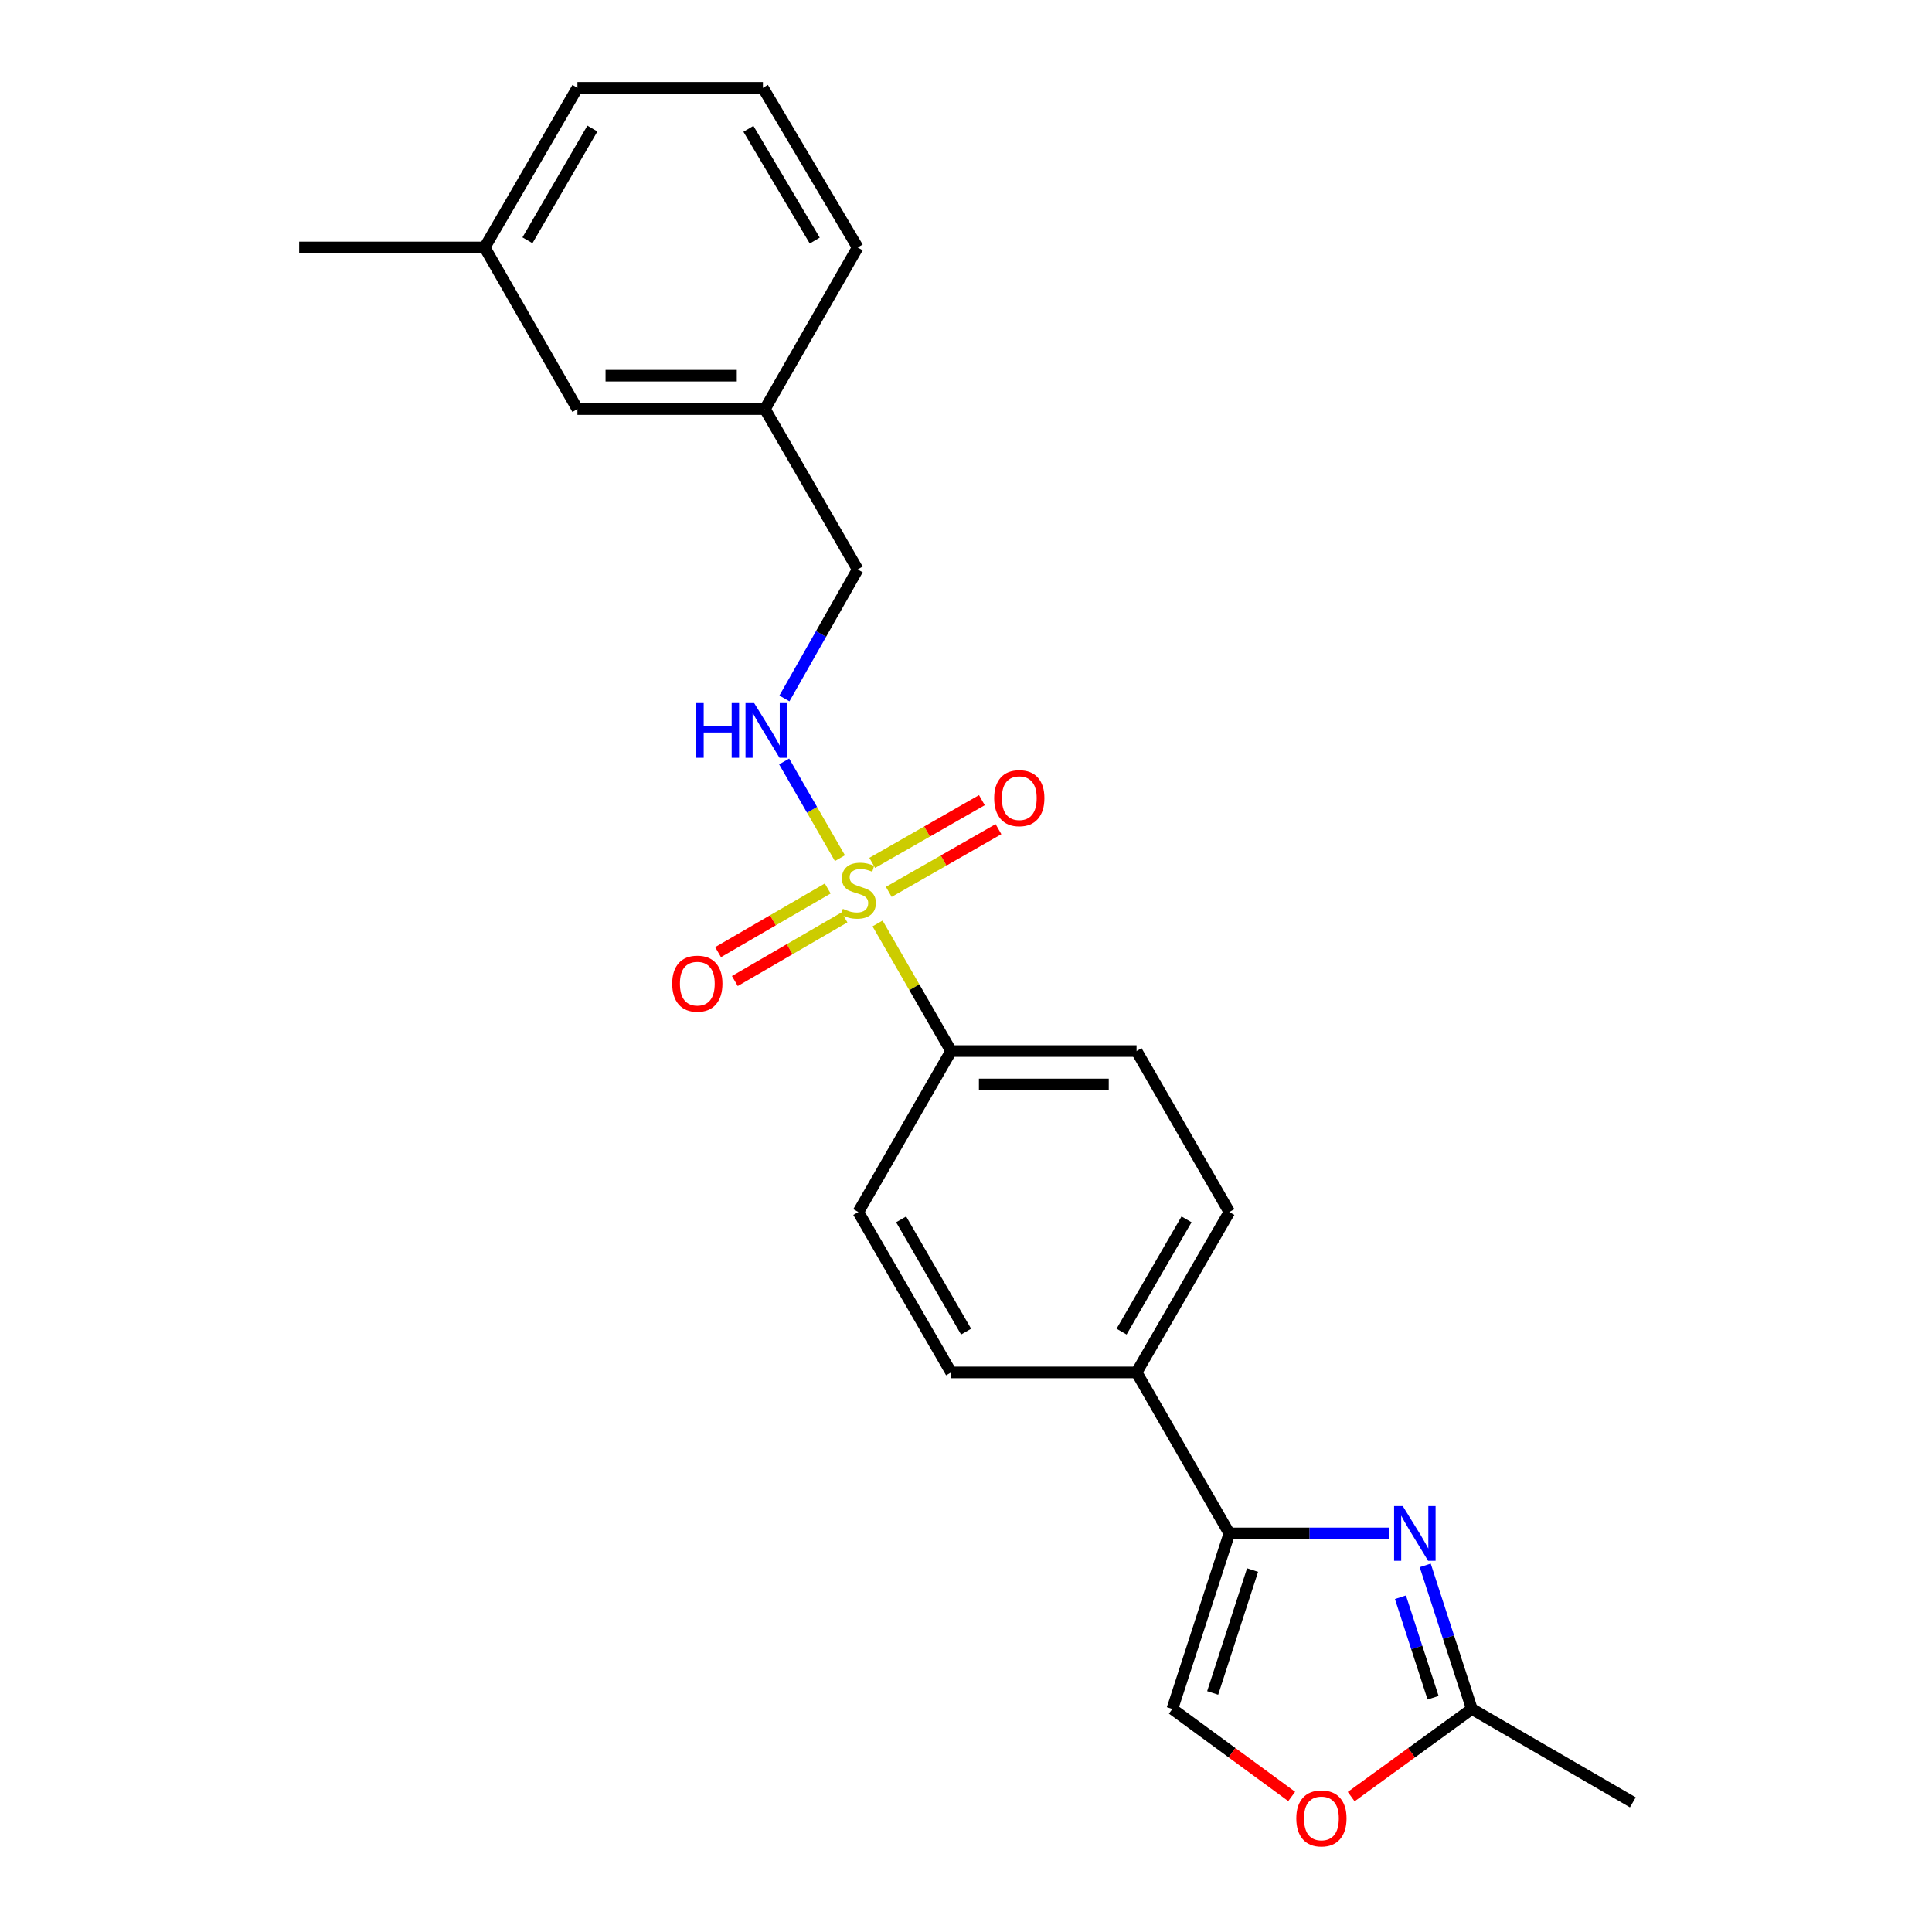 <?xml version='1.0' encoding='iso-8859-1'?>
<svg version='1.1' baseProfile='full'
              xmlns='http://www.w3.org/2000/svg'
                      xmlns:rdkit='http://www.rdkit.org/xml'
                      xmlns:xlink='http://www.w3.org/1999/xlink'
                  xml:space='preserve'
width='1000px' height='1000px' viewBox='0 0 1000 1000'>
<!-- END OF HEADER -->
<rect style='opacity:1.0;fill:#FFFFFF;stroke:none' width='1000' height='1000' x='0' y='0'> </rect>
<path class='bond-4' d='M 434.743,444.194 L 420.31,419.166' style='fill:none;fill-rule:evenodd;stroke:#CCCC00;stroke-width:6px;stroke-linecap:butt;stroke-linejoin:miter;stroke-opacity:1' />
<path class='bond-4' d='M 420.31,419.166 L 405.876,394.138' style='fill:none;fill-rule:evenodd;stroke:#0000FF;stroke-width:6px;stroke-linecap:butt;stroke-linejoin:miter;stroke-opacity:1' />
<path class='bond-6' d='M 454.223,477.983 L 473.256,511.005' style='fill:none;fill-rule:evenodd;stroke:#CCCC00;stroke-width:6px;stroke-linecap:butt;stroke-linejoin:miter;stroke-opacity:1' />
<path class='bond-6' d='M 473.256,511.005 L 492.288,544.027' style='fill:none;fill-rule:evenodd;stroke:#000000;stroke-width:6px;stroke-linecap:butt;stroke-linejoin:miter;stroke-opacity:1' />
<path class='bond-7' d='M 428.435,459.889 L 400.053,476.358' style='fill:none;fill-rule:evenodd;stroke:#CCCC00;stroke-width:6px;stroke-linecap:butt;stroke-linejoin:miter;stroke-opacity:1' />
<path class='bond-7' d='M 400.053,476.358 L 371.671,492.828' style='fill:none;fill-rule:evenodd;stroke:#FF0000;stroke-width:6px;stroke-linecap:butt;stroke-linejoin:miter;stroke-opacity:1' />
<path class='bond-7' d='M 437.111,474.84 L 408.729,491.31' style='fill:none;fill-rule:evenodd;stroke:#CCCC00;stroke-width:6px;stroke-linecap:butt;stroke-linejoin:miter;stroke-opacity:1' />
<path class='bond-7' d='M 408.729,491.31 L 380.347,507.779' style='fill:none;fill-rule:evenodd;stroke:#FF0000;stroke-width:6px;stroke-linecap:butt;stroke-linejoin:miter;stroke-opacity:1' />
<path class='bond-8' d='M 460.032,461.636 L 488.418,445.401' style='fill:none;fill-rule:evenodd;stroke:#CCCC00;stroke-width:6px;stroke-linecap:butt;stroke-linejoin:miter;stroke-opacity:1' />
<path class='bond-8' d='M 488.418,445.401 L 516.803,429.167' style='fill:none;fill-rule:evenodd;stroke:#FF0000;stroke-width:6px;stroke-linecap:butt;stroke-linejoin:miter;stroke-opacity:1' />
<path class='bond-8' d='M 451.45,446.63 L 479.836,430.396' style='fill:none;fill-rule:evenodd;stroke:#CCCC00;stroke-width:6px;stroke-linecap:butt;stroke-linejoin:miter;stroke-opacity:1' />
<path class='bond-8' d='M 479.836,430.396 L 508.221,414.161' style='fill:none;fill-rule:evenodd;stroke:#FF0000;stroke-width:6px;stroke-linecap:butt;stroke-linejoin:miter;stroke-opacity:1' />
<path class='bond-0' d='M 719.177,793.698 L 677.744,793.698' style='fill:none;fill-rule:evenodd;stroke:#0000FF;stroke-width:6px;stroke-linecap:butt;stroke-linejoin:miter;stroke-opacity:1' />
<path class='bond-0' d='M 677.744,793.698 L 636.311,793.698' style='fill:none;fill-rule:evenodd;stroke:#000000;stroke-width:6px;stroke-linecap:butt;stroke-linejoin:miter;stroke-opacity:1' />
<path class='bond-2' d='M 737.69,810.246 L 749.755,847.401' style='fill:none;fill-rule:evenodd;stroke:#0000FF;stroke-width:6px;stroke-linecap:butt;stroke-linejoin:miter;stroke-opacity:1' />
<path class='bond-2' d='M 749.755,847.401 L 761.819,884.556' style='fill:none;fill-rule:evenodd;stroke:#000000;stroke-width:6px;stroke-linecap:butt;stroke-linejoin:miter;stroke-opacity:1' />
<path class='bond-2' d='M 724.868,826.731 L 733.313,852.74' style='fill:none;fill-rule:evenodd;stroke:#0000FF;stroke-width:6px;stroke-linecap:butt;stroke-linejoin:miter;stroke-opacity:1' />
<path class='bond-2' d='M 733.313,852.74 L 741.758,878.748' style='fill:none;fill-rule:evenodd;stroke:#000000;stroke-width:6px;stroke-linecap:butt;stroke-linejoin:miter;stroke-opacity:1' />
<path class='bond-1' d='M 636.311,793.698 L 588.285,710.359' style='fill:none;fill-rule:evenodd;stroke:#000000;stroke-width:6px;stroke-linecap:butt;stroke-linejoin:miter;stroke-opacity:1' />
<path class='bond-3' d='M 636.311,793.698 L 606.81,884.556' style='fill:none;fill-rule:evenodd;stroke:#000000;stroke-width:6px;stroke-linecap:butt;stroke-linejoin:miter;stroke-opacity:1' />
<path class='bond-3' d='M 648.327,812.665 L 627.676,876.266' style='fill:none;fill-rule:evenodd;stroke:#000000;stroke-width:6px;stroke-linecap:butt;stroke-linejoin:miter;stroke-opacity:1' />
<path class='bond-18' d='M 761.819,884.556 L 845.148,932.9' style='fill:none;fill-rule:evenodd;stroke:#000000;stroke-width:6px;stroke-linecap:butt;stroke-linejoin:miter;stroke-opacity:1' />
<path class='bond-25' d='M 761.819,884.556 L 730.594,907.246' style='fill:none;fill-rule:evenodd;stroke:#000000;stroke-width:6px;stroke-linecap:butt;stroke-linejoin:miter;stroke-opacity:1' />
<path class='bond-25' d='M 730.594,907.246 L 699.37,929.935' style='fill:none;fill-rule:evenodd;stroke:#FF0000;stroke-width:6px;stroke-linecap:butt;stroke-linejoin:miter;stroke-opacity:1' />
<path class='bond-5' d='M 606.81,884.556 L 637.691,907.2' style='fill:none;fill-rule:evenodd;stroke:#000000;stroke-width:6px;stroke-linecap:butt;stroke-linejoin:miter;stroke-opacity:1' />
<path class='bond-5' d='M 637.691,907.2 L 668.572,929.844' style='fill:none;fill-rule:evenodd;stroke:#FF0000;stroke-width:6px;stroke-linecap:butt;stroke-linejoin:miter;stroke-opacity:1' />
<path class='bond-14' d='M 406.012,361.514 L 424.973,328.128' style='fill:none;fill-rule:evenodd;stroke:#0000FF;stroke-width:6px;stroke-linecap:butt;stroke-linejoin:miter;stroke-opacity:1' />
<path class='bond-14' d='M 424.973,328.128 L 443.935,294.741' style='fill:none;fill-rule:evenodd;stroke:#000000;stroke-width:6px;stroke-linecap:butt;stroke-linejoin:miter;stroke-opacity:1' />
<path class='bond-10' d='M 492.288,544.027 L 588.285,544.027' style='fill:none;fill-rule:evenodd;stroke:#000000;stroke-width:6px;stroke-linecap:butt;stroke-linejoin:miter;stroke-opacity:1' />
<path class='bond-10' d='M 506.688,561.314 L 573.885,561.314' style='fill:none;fill-rule:evenodd;stroke:#000000;stroke-width:6px;stroke-linecap:butt;stroke-linejoin:miter;stroke-opacity:1' />
<path class='bond-11' d='M 492.288,544.027 L 444.262,627.347' style='fill:none;fill-rule:evenodd;stroke:#000000;stroke-width:6px;stroke-linecap:butt;stroke-linejoin:miter;stroke-opacity:1' />
<path class='bond-9' d='M 588.285,710.359 L 492.288,710.359' style='fill:none;fill-rule:evenodd;stroke:#000000;stroke-width:6px;stroke-linecap:butt;stroke-linejoin:miter;stroke-opacity:1' />
<path class='bond-23' d='M 588.285,710.359 L 636.311,627.347' style='fill:none;fill-rule:evenodd;stroke:#000000;stroke-width:6px;stroke-linecap:butt;stroke-linejoin:miter;stroke-opacity:1' />
<path class='bond-23' d='M 580.526,689.251 L 614.145,631.142' style='fill:none;fill-rule:evenodd;stroke:#000000;stroke-width:6px;stroke-linecap:butt;stroke-linejoin:miter;stroke-opacity:1' />
<path class='bond-12' d='M 588.285,544.027 L 636.311,627.347' style='fill:none;fill-rule:evenodd;stroke:#000000;stroke-width:6px;stroke-linecap:butt;stroke-linejoin:miter;stroke-opacity:1' />
<path class='bond-13' d='M 444.262,627.347 L 492.288,710.359' style='fill:none;fill-rule:evenodd;stroke:#000000;stroke-width:6px;stroke-linecap:butt;stroke-linejoin:miter;stroke-opacity:1' />
<path class='bond-13' d='M 466.428,631.142 L 500.047,689.251' style='fill:none;fill-rule:evenodd;stroke:#000000;stroke-width:6px;stroke-linecap:butt;stroke-linejoin:miter;stroke-opacity:1' />
<path class='bond-16' d='M 443.935,294.741 L 395.908,211.738' style='fill:none;fill-rule:evenodd;stroke:#000000;stroke-width:6px;stroke-linecap:butt;stroke-linejoin:miter;stroke-opacity:1' />
<path class='bond-15' d='M 298.875,211.738 L 395.908,211.738' style='fill:none;fill-rule:evenodd;stroke:#000000;stroke-width:6px;stroke-linecap:butt;stroke-linejoin:miter;stroke-opacity:1' />
<path class='bond-15' d='M 313.43,194.452 L 381.353,194.452' style='fill:none;fill-rule:evenodd;stroke:#000000;stroke-width:6px;stroke-linecap:butt;stroke-linejoin:miter;stroke-opacity:1' />
<path class='bond-17' d='M 298.875,211.738 L 250.858,128.083' style='fill:none;fill-rule:evenodd;stroke:#000000;stroke-width:6px;stroke-linecap:butt;stroke-linejoin:miter;stroke-opacity:1' />
<path class='bond-20' d='M 395.908,211.738 L 443.935,128.083' style='fill:none;fill-rule:evenodd;stroke:#000000;stroke-width:6px;stroke-linecap:butt;stroke-linejoin:miter;stroke-opacity:1' />
<path class='bond-22' d='M 250.858,128.083 L 154.852,128.083' style='fill:none;fill-rule:evenodd;stroke:#000000;stroke-width:6px;stroke-linecap:butt;stroke-linejoin:miter;stroke-opacity:1' />
<path class='bond-24' d='M 250.858,128.083 L 298.875,45.455' style='fill:none;fill-rule:evenodd;stroke:#000000;stroke-width:6px;stroke-linecap:butt;stroke-linejoin:miter;stroke-opacity:1' />
<path class='bond-24' d='M 273.006,124.374 L 306.618,66.534' style='fill:none;fill-rule:evenodd;stroke:#000000;stroke-width:6px;stroke-linecap:butt;stroke-linejoin:miter;stroke-opacity:1' />
<path class='bond-19' d='M 394.881,45.455 L 443.935,128.083' style='fill:none;fill-rule:evenodd;stroke:#000000;stroke-width:6px;stroke-linecap:butt;stroke-linejoin:miter;stroke-opacity:1' />
<path class='bond-19' d='M 387.375,66.673 L 421.713,124.513' style='fill:none;fill-rule:evenodd;stroke:#000000;stroke-width:6px;stroke-linecap:butt;stroke-linejoin:miter;stroke-opacity:1' />
<path class='bond-21' d='M 394.881,45.455 L 298.875,45.455' style='fill:none;fill-rule:evenodd;stroke:#000000;stroke-width:6px;stroke-linecap:butt;stroke-linejoin:miter;stroke-opacity:1' />
<path  class='atom-0' d='M 436.262 470.418
Q 436.582 470.538, 437.902 471.098
Q 439.222 471.658, 440.662 472.018
Q 442.142 472.338, 443.582 472.338
Q 446.262 472.338, 447.822 471.058
Q 449.382 469.738, 449.382 467.458
Q 449.382 465.898, 448.582 464.938
Q 447.822 463.978, 446.622 463.458
Q 445.422 462.938, 443.422 462.338
Q 440.902 461.578, 439.382 460.858
Q 437.902 460.138, 436.822 458.618
Q 435.782 457.098, 435.782 454.538
Q 435.782 450.978, 438.182 448.778
Q 440.622 446.578, 445.422 446.578
Q 448.702 446.578, 452.422 448.138
L 451.502 451.218
Q 448.102 449.818, 445.542 449.818
Q 442.782 449.818, 441.262 450.978
Q 439.742 452.098, 439.782 454.058
Q 439.782 455.578, 440.542 456.498
Q 441.342 457.418, 442.462 457.938
Q 443.622 458.458, 445.542 459.058
Q 448.102 459.858, 449.622 460.658
Q 451.142 461.458, 452.222 463.098
Q 453.342 464.698, 453.342 467.458
Q 453.342 471.378, 450.702 473.498
Q 448.102 475.578, 443.742 475.578
Q 441.222 475.578, 439.302 475.018
Q 437.422 474.498, 435.182 473.578
L 436.262 470.418
' fill='#CCCC00'/>
<path  class='atom-1' d='M 726.057 779.538
L 735.337 794.538
Q 736.257 796.018, 737.737 798.698
Q 739.217 801.378, 739.297 801.538
L 739.297 779.538
L 743.057 779.538
L 743.057 807.858
L 739.177 807.858
L 729.217 791.458
Q 728.057 789.538, 726.817 787.338
Q 725.617 785.138, 725.257 784.458
L 725.257 807.858
L 721.577 807.858
L 721.577 779.538
L 726.057 779.538
' fill='#0000FF'/>
<path  class='atom-5' d='M 360.389 363.91
L 364.229 363.91
L 364.229 375.95
L 378.709 375.95
L 378.709 363.91
L 382.549 363.91
L 382.549 392.23
L 378.709 392.23
L 378.709 379.15
L 364.229 379.15
L 364.229 392.23
L 360.389 392.23
L 360.389 363.91
' fill='#0000FF'/>
<path  class='atom-5' d='M 390.349 363.91
L 399.629 378.91
Q 400.549 380.39, 402.029 383.07
Q 403.509 385.75, 403.589 385.91
L 403.589 363.91
L 407.349 363.91
L 407.349 392.23
L 403.469 392.23
L 393.509 375.83
Q 392.349 373.91, 391.109 371.71
Q 389.909 369.51, 389.549 368.83
L 389.549 392.23
L 385.869 392.23
L 385.869 363.91
L 390.349 363.91
' fill='#0000FF'/>
<path  class='atom-6' d='M 670.964 941.21
Q 670.964 934.41, 674.324 930.61
Q 677.684 926.81, 683.964 926.81
Q 690.244 926.81, 693.604 930.61
Q 696.964 934.41, 696.964 941.21
Q 696.964 948.09, 693.564 952.01
Q 690.164 955.89, 683.964 955.89
Q 677.724 955.89, 674.324 952.01
Q 670.964 948.13, 670.964 941.21
M 683.964 952.69
Q 688.284 952.69, 690.604 949.81
Q 692.964 946.89, 692.964 941.21
Q 692.964 935.65, 690.604 932.85
Q 688.284 930.01, 683.964 930.01
Q 679.644 930.01, 677.284 932.81
Q 674.964 935.61, 674.964 941.21
Q 674.964 946.93, 677.284 949.81
Q 679.644 952.69, 683.964 952.69
' fill='#FF0000'/>
<path  class='atom-8' d='M 347.932 509.132
Q 347.932 502.332, 351.292 498.532
Q 354.652 494.732, 360.932 494.732
Q 367.212 494.732, 370.572 498.532
Q 373.932 502.332, 373.932 509.132
Q 373.932 516.012, 370.532 519.932
Q 367.132 523.812, 360.932 523.812
Q 354.692 523.812, 351.292 519.932
Q 347.932 516.052, 347.932 509.132
M 360.932 520.612
Q 365.252 520.612, 367.572 517.732
Q 369.932 514.812, 369.932 509.132
Q 369.932 503.572, 367.572 500.772
Q 365.252 497.932, 360.932 497.932
Q 356.612 497.932, 354.252 500.732
Q 351.932 503.532, 351.932 509.132
Q 351.932 514.852, 354.252 517.732
Q 356.612 520.612, 360.932 520.612
' fill='#FF0000'/>
<path  class='atom-9' d='M 514.581 413.126
Q 514.581 406.326, 517.941 402.526
Q 521.301 398.726, 527.581 398.726
Q 533.861 398.726, 537.221 402.526
Q 540.581 406.326, 540.581 413.126
Q 540.581 420.006, 537.181 423.926
Q 533.781 427.806, 527.581 427.806
Q 521.341 427.806, 517.941 423.926
Q 514.581 420.046, 514.581 413.126
M 527.581 424.606
Q 531.901 424.606, 534.221 421.726
Q 536.581 418.806, 536.581 413.126
Q 536.581 407.566, 534.221 404.766
Q 531.901 401.926, 527.581 401.926
Q 523.261 401.926, 520.901 404.726
Q 518.581 407.526, 518.581 413.126
Q 518.581 418.846, 520.901 421.726
Q 523.261 424.606, 527.581 424.606
' fill='#FF0000'/>
</svg>
